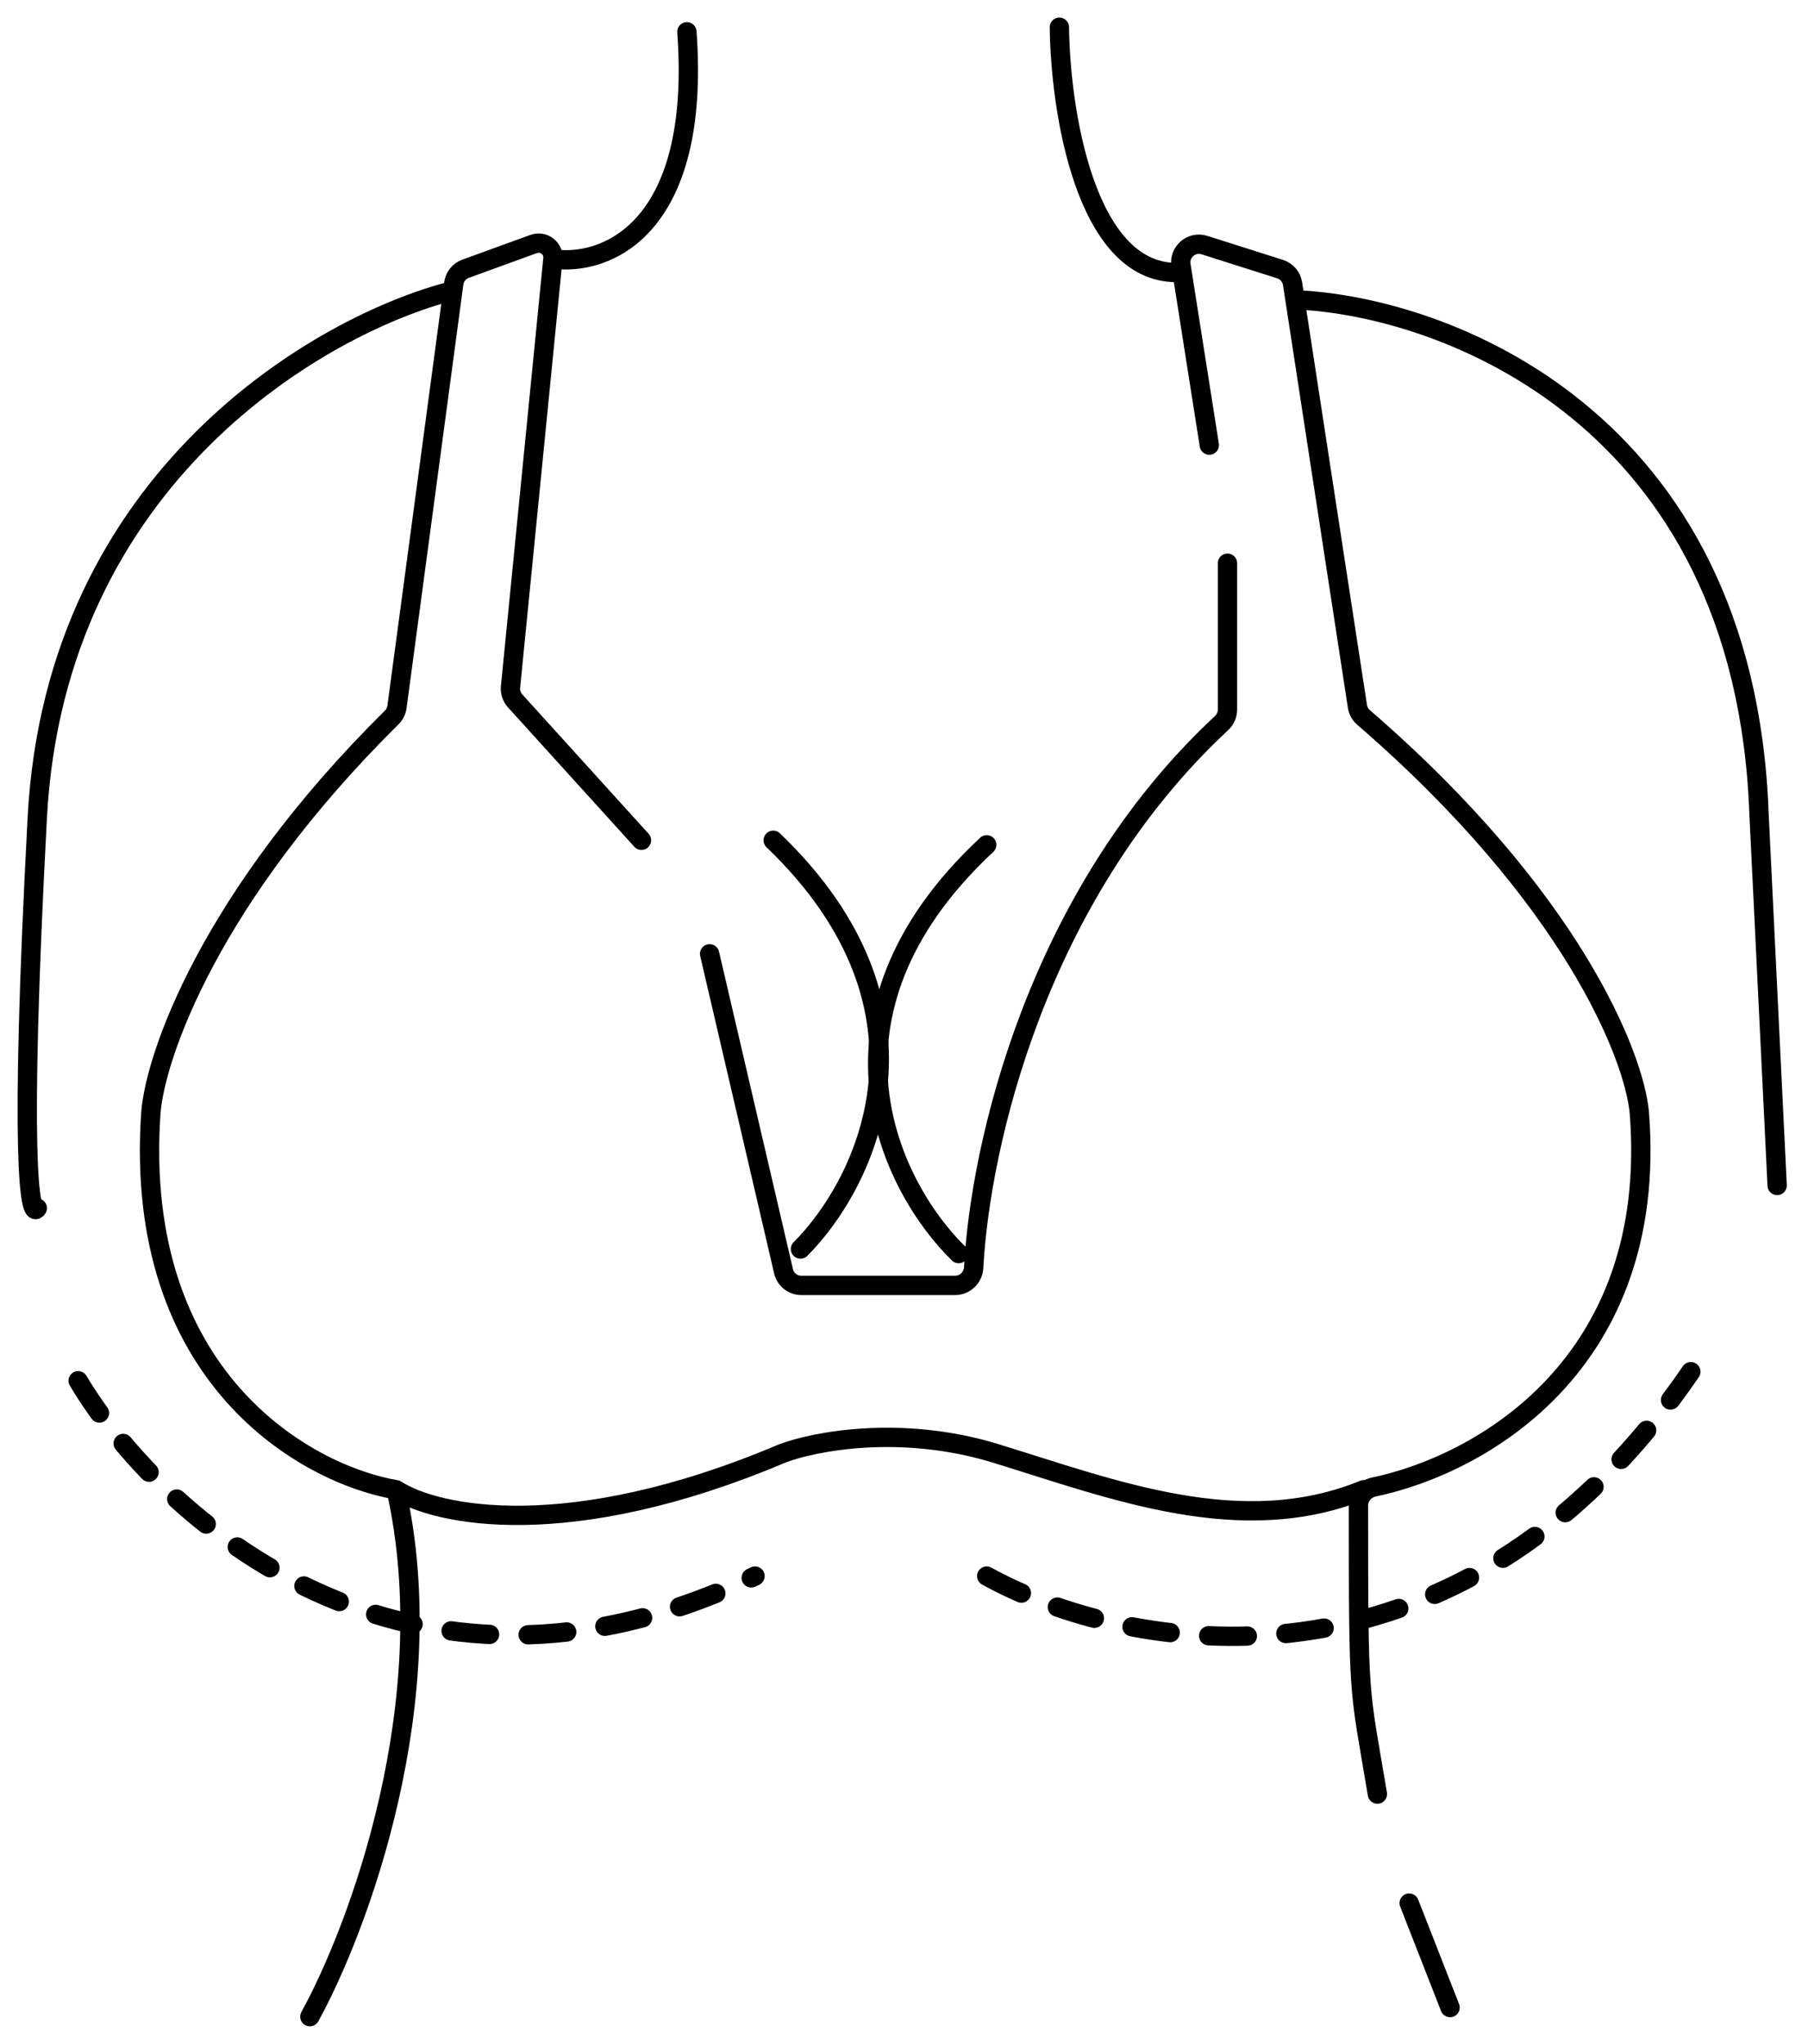 <svg xmlns="http://www.w3.org/2000/svg" fill="none" viewBox="0 0 468 529" height="529" width="468">
<path stroke-linecap="round" stroke-width="5" stroke="black" d="M80.204 521.947C92.747 499.219 114.775 440.128 102.546 385.582M102.546 385.582C79.42 381.663 34.345 356.664 39.048 288.011C40.214 273.242 54.337 232.258 101.383 185.707C102.128 184.971 102.621 183.999 102.76 182.961L117.203 75.236M102.546 385.582C112.736 392.243 146.993 399.689 202.495 376.178C210.726 373.044 233.303 368.654 257.762 376.178C288.335 385.582 321.26 398.513 353.008 385.582M117.203 75.236L117.455 73.355C117.687 71.621 118.864 70.159 120.509 69.561L138.15 63.147C140.723 62.212 143.39 64.283 143.12 67.007M117.203 75.236C83.312 83.856 14.356 123.198 9.652 211.6C4.949 300.002 7.692 315.832 9.652 312.698M166.044 217.478L133.345 181.406C132.453 180.422 132.018 179.106 132.149 177.785L143.12 67.007M143.12 67.007C156.249 68.966 181.566 59.953 177.803 8.229"></path>
<path stroke-linecap="round" stroke-width="5" stroke="black" d="M356.536 464.344C351.757 435.684 351.64 441.682 351.637 389.668C351.637 387.338 353.331 385.347 355.612 384.87C382.939 379.164 429.474 353.37 424.344 288.011C423.011 273.241 406.84 232.26 352.973 185.712C352.122 184.976 351.543 183.95 351.372 182.838L335.215 77.587M335.215 77.587L334.575 73.418C334.303 71.651 333.054 70.191 331.349 69.65L311.763 63.432C308.431 62.374 305.15 65.192 305.694 68.645L313.029 115.204M335.215 77.587C373.678 79.154 451.547 107.916 455.31 210.424L460.014 306.82M364.767 492.558L375.35 519.595M274.225 7.053C274.446 28.213 280.812 70.533 304.511 70.533"></path>
<path stroke-linecap="round" stroke-width="5" stroke="black" d="M183.681 246.867L202.824 329.047C203.32 331.175 205.218 332.682 207.405 332.682H247.24C249.813 332.682 251.902 330.641 252.038 328.074C253.691 296.769 268.218 231.836 316.194 187.152C317.163 186.248 317.732 184.983 317.732 183.658V145.769"></path>
<path stroke-linecap="round" stroke-width="5" stroke="black" d="M207.198 323.278C224.053 306.427 246.239 261.679 200.143 217.478"></path>
<path stroke-linecap="round" stroke-width="5" stroke="black" d="M248.158 324.453C230.837 307.603 208.037 262.854 255.411 218.653"></path>
<path stroke-dasharray="10 10" stroke-linecap="round" stroke-width="5" stroke="black" d="M20.233 357.369C41.007 392.243 105.132 451.178 195.439 407.918"></path>
<path stroke-dasharray="10 10" stroke-linecap="round" stroke-width="5" stroke="black" d="M255.41 407.918C290.687 427.51 376.526 444.36 437.671 355.018"></path>
</svg>
